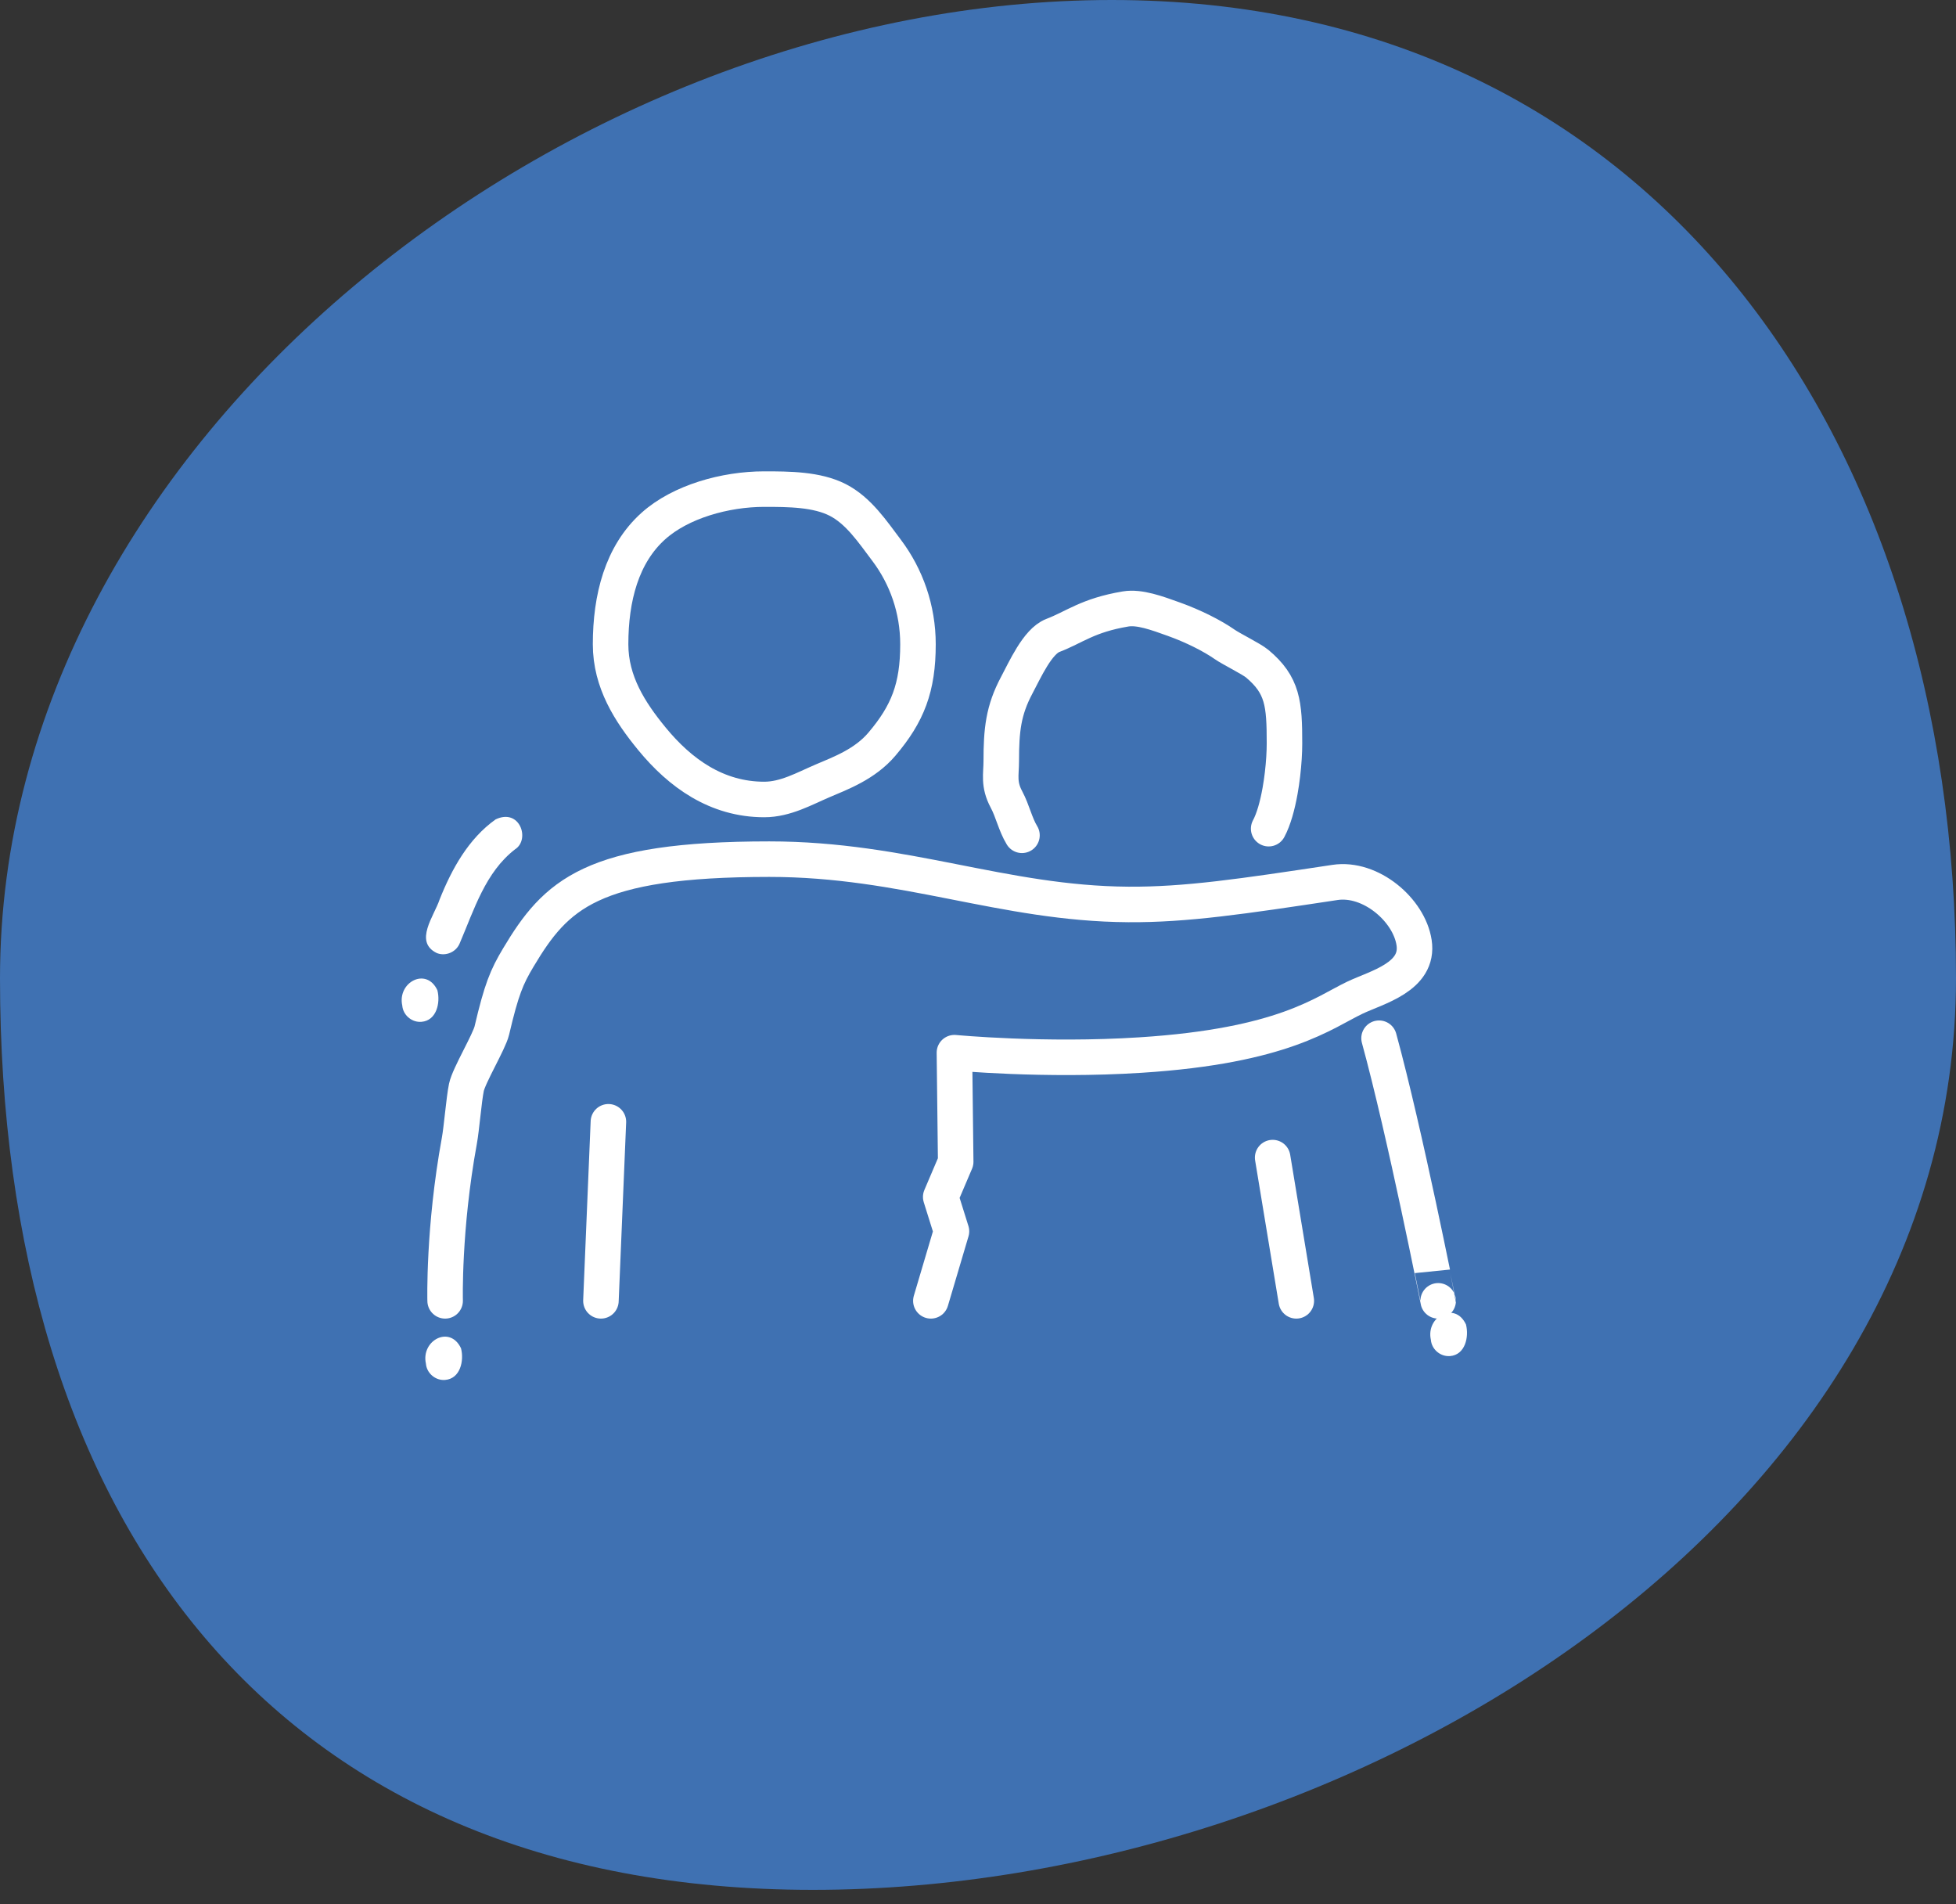 <?xml version="1.0" encoding="UTF-8"?>
<svg xmlns="http://www.w3.org/2000/svg" width="112" height="109" viewBox="0 0 112 109">
  <rect x="0" y="0" width="112" height="109" fill="#333333" stroke="none"/>
  <g fill="none" fill-rule="evenodd">
    <path fill="#3F71B2" d="M46.547,108.189 C77.475,108.189 112,86.928 112,56 C112,25.072 94.585,0 63.657,0 C32.729,0 0,25.072 0,56 C0,86.928 15.619,108.189 46.547,108.189 Z"></path>
    <g transform="translate(23 28)">
      <path stroke="#FFF" stroke-linecap="round" stroke-linejoin="round" stroke-width="2.034" d="M59.349,46.469 C59.349,46.47 57.448,36.851 55.964,31.435"></path>
      <line x1="49.872" x2="51.226" y1="38.269" y2="46.469" stroke="#FFF" stroke-linecap="round" stroke-linejoin="round" stroke-width="2.034"></line>
      <path stroke="#FFF" stroke-linecap="round" stroke-linejoin="round" stroke-width="2.034" d="M30.301,46.469 L31.481,42.489 L30.865,40.522 L31.723,38.509 L31.65,32.263 C31.65,32.263 36.782,32.754 42.301,32.399 C50.503,31.876 52.794,29.965 54.584,29.113 C55.832,28.519 58.273,27.931 57.97,25.959 C57.684,24.089 55.482,22.209 53.441,22.517 C48.134,23.318 44.915,23.8 41.605,23.777 C34.402,23.73 28.823,21.184 21.051,21.184 C10.837,21.184 8.836,23.209 6.681,26.811 C6.01,27.932 5.714,28.643 5.163,30.993 C5.012,31.638 3.846,33.572 3.706,34.25 C3.559,34.965 3.435,36.585 3.302,37.309 C2.379,42.354 2.488,46.469 2.488,46.469"></path>
      <path fill="#FFF" d="M1.047 30.499C1.076 30.499 1.105 30.499 1.134 30.496 1.999 30.427 2.229 29.404 2.044 28.687 1.412 27.338-.259 28.235.034 29.565.076 30.09.539 30.499 1.047 30.499M2.401 51C2.43 51 2.459 51 2.488 50.997 3.353 50.928 3.583 49.905 3.398 49.188 2.766 47.839 1.094 48.736 1.388 50.066 1.43 50.591 1.893 51 2.401 51M59.943 49.633C59.972 49.633 60.002 49.633 60.031 49.631 60.895 49.562 61.125 48.538 60.941 47.821 60.308 46.473 58.637 47.369 58.931 48.699 58.973 49.225 59.436 49.633 59.943 49.633"></path>
      <path fill="#FFF" d="M2.856,26.919 C2.914,26.93 2.969,26.934 3.025,26.935 C3.501,26.935 3.947,26.585 4.031,26.091 C4.435,24.051 4.618,21.812 6.015,20.174 C6.749,19.447 5.786,17.799 4.565,18.736 C3.274,20.139 2.701,22.03 2.382,23.884 C2.273,24.874 1.431,26.561 2.856,26.919" transform="rotate(12 4.153 22.695)"></path>
      <line x1="11.837" x2="11.409" y1="36.219" y2="46.469" stroke="#FFF" stroke-linecap="round" stroke-linejoin="round" stroke-width="2.034"></line>
      <path stroke="#FFF" stroke-linecap="round" stroke-linejoin="round" stroke-width="2.034" d="M20.761 0C18.521 0 15.967.719 14.414 2.112 12.598 3.739 11.962 6.239 11.962 8.885 11.962 11.039 13.068 12.759 14.332 14.297 15.946 16.262 18.035 17.768 20.761 17.768 21.977 17.768 23.05 17.15 24.103 16.701 25.136 16.26 26.525 15.748 27.497 14.602 28.977 12.859 29.563 11.362 29.563 8.885 29.563 6.865 28.894 5.003 27.771 3.51 26.965 2.442 26.163 1.231 24.966.619 23.773.011 22.189 0 20.761 0ZM49.643 19.439C49.93 18.905 50.147 18.114 50.296 17.28 50.352 16.967 50.398 16.648 50.435 16.334 50.512 15.687 50.549 15.061 50.549 14.558 50.549 12.291 50.457 11.219 48.982 9.99 48.654 9.717 47.507 9.156 47.124 8.889 46.417 8.396 45.337 7.85 44.22 7.449 43.251 7.1 42.244 6.728 41.451 6.861 39.275 7.226 38.527 7.904 37.285 8.378 36.408 8.714 35.683 10.356 35.219 11.224 34.448 12.671 34.332 13.8 34.332 15.579 34.332 16.336 34.16 16.89 34.629 17.765 34.986 18.434 35.133 19.186 35.518 19.818"></path>
    </g>
  </g>
</svg>
